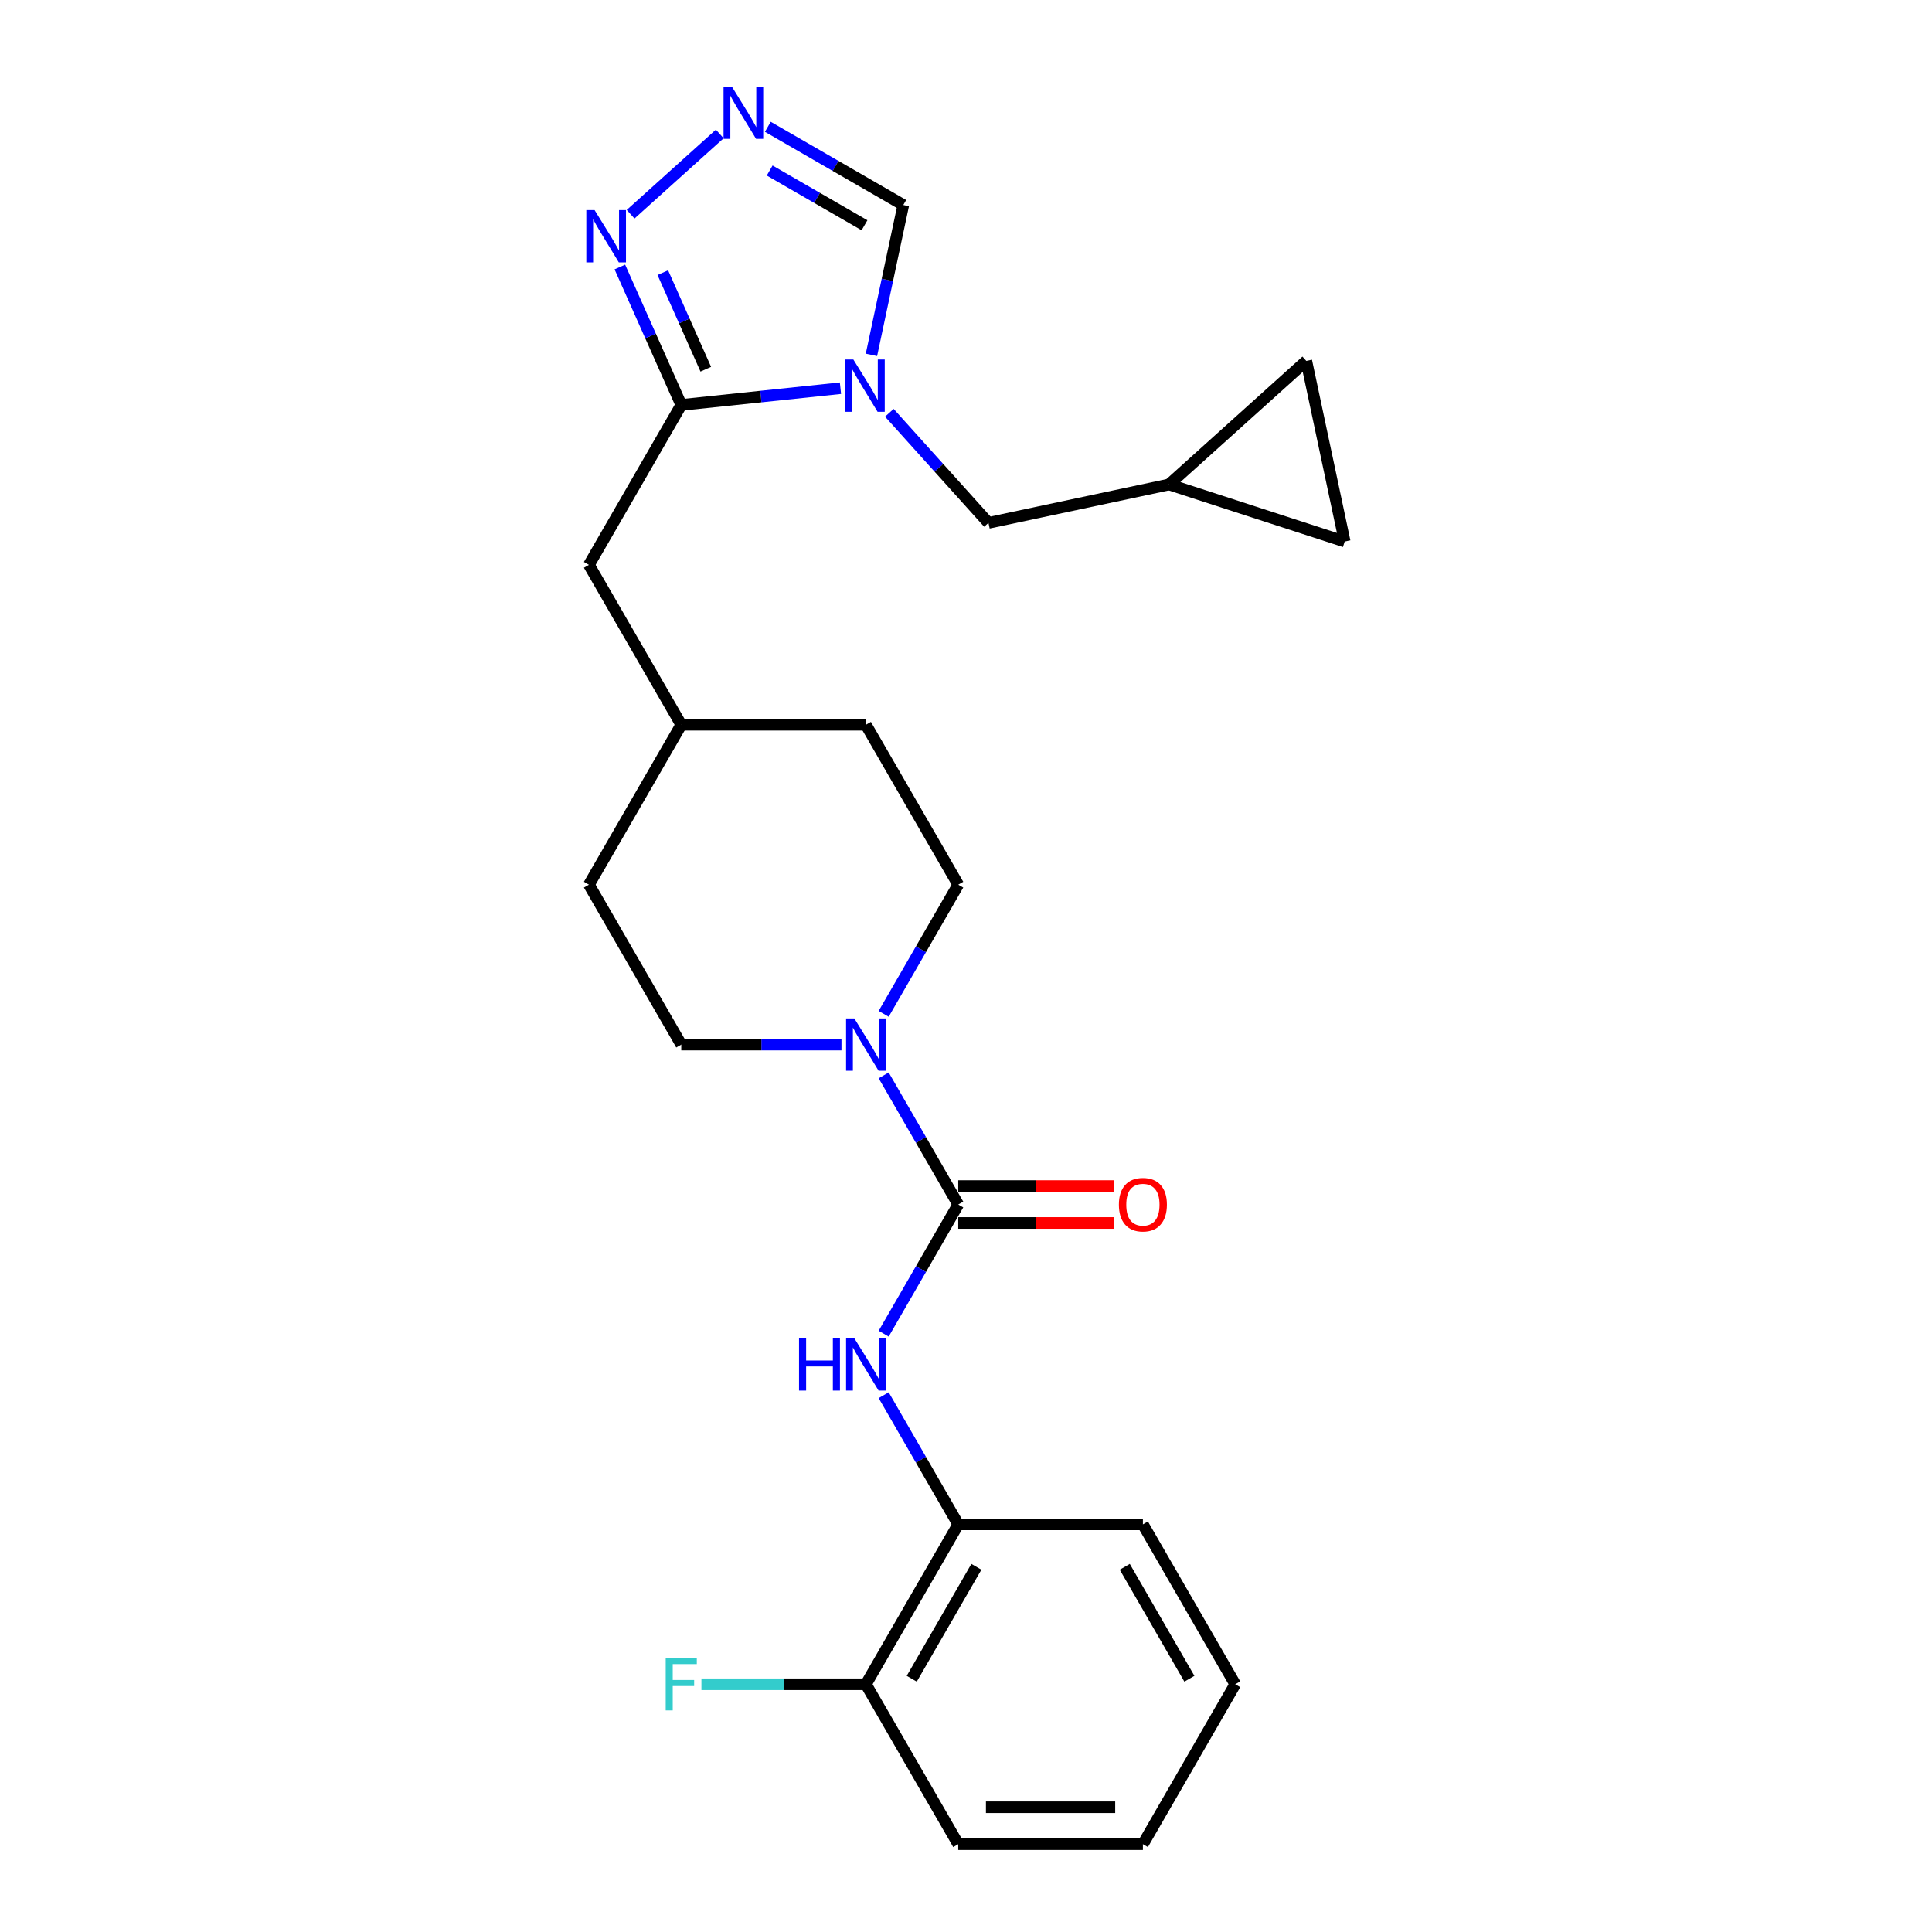 <?xml version='1.0' encoding='iso-8859-1'?>
<svg version='1.1' baseProfile='full'
              xmlns='http://www.w3.org/2000/svg'
                      xmlns:rdkit='http://www.rdkit.org/xml'
                      xmlns:xlink='http://www.w3.org/1999/xlink'
                  xml:space='preserve'
width='1000px' height='1000px' viewBox='0 0 1000 1000'>
<!-- END OF HEADER -->
<rect style='opacity:1.0;fill:#FFFFFF;stroke:none' width='1000' height='1000' x='0' y='0'> </rect>
<path class='bond-1' d='M 435.02,200.932 L 393.82,205.263' style='fill:none;fill-rule:evenodd;stroke:#0000FF;stroke-width:6px;stroke-linecap:butt;stroke-linejoin:miter;stroke-opacity:1' />
<path class='bond-1' d='M 393.82,205.263 L 352.62,209.593' style='fill:none;fill-rule:evenodd;stroke:#000000;stroke-width:6px;stroke-linecap:butt;stroke-linejoin:miter;stroke-opacity:1' />
<path class='bond-6' d='M 451.059,183.679 L 459.302,144.896' style='fill:none;fill-rule:evenodd;stroke:#0000FF;stroke-width:6px;stroke-linecap:butt;stroke-linejoin:miter;stroke-opacity:1' />
<path class='bond-6' d='M 459.302,144.896 L 467.546,106.113' style='fill:none;fill-rule:evenodd;stroke:#000000;stroke-width:6px;stroke-linecap:butt;stroke-linejoin:miter;stroke-opacity:1' />
<path class='bond-7' d='M 460.329,213.657 L 485.978,242.143' style='fill:none;fill-rule:evenodd;stroke:#0000FF;stroke-width:6px;stroke-linecap:butt;stroke-linejoin:miter;stroke-opacity:1' />
<path class='bond-7' d='M 485.978,242.143 L 511.628,270.63' style='fill:none;fill-rule:evenodd;stroke:#000000;stroke-width:6px;stroke-linecap:butt;stroke-linejoin:miter;stroke-opacity:1' />
<path class='bond-0' d='M 495.986,623.455 L 476.689,590.031' style='fill:none;fill-rule:evenodd;stroke:#000000;stroke-width:6px;stroke-linecap:butt;stroke-linejoin:miter;stroke-opacity:1' />
<path class='bond-0' d='M 476.689,590.031 L 457.391,556.606' style='fill:none;fill-rule:evenodd;stroke:#0000FF;stroke-width:6px;stroke-linecap:butt;stroke-linejoin:miter;stroke-opacity:1' />
<path class='bond-5' d='M 495.986,623.455 L 476.689,656.88' style='fill:none;fill-rule:evenodd;stroke:#000000;stroke-width:6px;stroke-linecap:butt;stroke-linejoin:miter;stroke-opacity:1' />
<path class='bond-5' d='M 476.689,656.88 L 457.391,690.305' style='fill:none;fill-rule:evenodd;stroke:#0000FF;stroke-width:6px;stroke-linecap:butt;stroke-linejoin:miter;stroke-opacity:1' />
<path class='bond-13' d='M 495.986,633.013 L 536.368,633.013' style='fill:none;fill-rule:evenodd;stroke:#000000;stroke-width:6px;stroke-linecap:butt;stroke-linejoin:miter;stroke-opacity:1' />
<path class='bond-13' d='M 536.368,633.013 L 576.749,633.013' style='fill:none;fill-rule:evenodd;stroke:#FF0000;stroke-width:6px;stroke-linecap:butt;stroke-linejoin:miter;stroke-opacity:1' />
<path class='bond-13' d='M 495.986,613.898 L 536.368,613.898' style='fill:none;fill-rule:evenodd;stroke:#000000;stroke-width:6px;stroke-linecap:butt;stroke-linejoin:miter;stroke-opacity:1' />
<path class='bond-13' d='M 536.368,613.898 L 576.749,613.898' style='fill:none;fill-rule:evenodd;stroke:#FF0000;stroke-width:6px;stroke-linecap:butt;stroke-linejoin:miter;stroke-opacity:1' />
<path class='bond-3' d='M 352.62,209.593 L 336.728,173.897' style='fill:none;fill-rule:evenodd;stroke:#000000;stroke-width:6px;stroke-linecap:butt;stroke-linejoin:miter;stroke-opacity:1' />
<path class='bond-3' d='M 336.728,173.897 L 320.835,138.202' style='fill:none;fill-rule:evenodd;stroke:#0000FF;stroke-width:6px;stroke-linecap:butt;stroke-linejoin:miter;stroke-opacity:1' />
<path class='bond-3' d='M 365.315,191.109 L 354.19,166.122' style='fill:none;fill-rule:evenodd;stroke:#000000;stroke-width:6px;stroke-linecap:butt;stroke-linejoin:miter;stroke-opacity:1' />
<path class='bond-3' d='M 354.19,166.122 L 343.066,141.135' style='fill:none;fill-rule:evenodd;stroke:#0000FF;stroke-width:6px;stroke-linecap:butt;stroke-linejoin:miter;stroke-opacity:1' />
<path class='bond-12' d='M 352.62,209.593 L 304.831,292.365' style='fill:none;fill-rule:evenodd;stroke:#000000;stroke-width:6px;stroke-linecap:butt;stroke-linejoin:miter;stroke-opacity:1' />
<path class='bond-2' d='M 457.391,524.76 L 476.689,491.335' style='fill:none;fill-rule:evenodd;stroke:#0000FF;stroke-width:6px;stroke-linecap:butt;stroke-linejoin:miter;stroke-opacity:1' />
<path class='bond-2' d='M 476.689,491.335 L 495.986,457.91' style='fill:none;fill-rule:evenodd;stroke:#000000;stroke-width:6px;stroke-linecap:butt;stroke-linejoin:miter;stroke-opacity:1' />
<path class='bond-27' d='M 435.543,540.683 L 394.082,540.683' style='fill:none;fill-rule:evenodd;stroke:#0000FF;stroke-width:6px;stroke-linecap:butt;stroke-linejoin:miter;stroke-opacity:1' />
<path class='bond-27' d='M 394.082,540.683 L 352.62,540.683' style='fill:none;fill-rule:evenodd;stroke:#000000;stroke-width:6px;stroke-linecap:butt;stroke-linejoin:miter;stroke-opacity:1' />
<path class='bond-25' d='M 326.4,110.884 L 372.545,69.335' style='fill:none;fill-rule:evenodd;stroke:#0000FF;stroke-width:6px;stroke-linecap:butt;stroke-linejoin:miter;stroke-opacity:1' />
<path class='bond-4' d='M 397.428,65.631 L 432.487,85.872' style='fill:none;fill-rule:evenodd;stroke:#0000FF;stroke-width:6px;stroke-linecap:butt;stroke-linejoin:miter;stroke-opacity:1' />
<path class='bond-4' d='M 432.487,85.872 L 467.546,106.113' style='fill:none;fill-rule:evenodd;stroke:#000000;stroke-width:6px;stroke-linecap:butt;stroke-linejoin:miter;stroke-opacity:1' />
<path class='bond-4' d='M 398.388,88.258 L 422.929,102.427' style='fill:none;fill-rule:evenodd;stroke:#0000FF;stroke-width:6px;stroke-linecap:butt;stroke-linejoin:miter;stroke-opacity:1' />
<path class='bond-4' d='M 422.929,102.427 L 447.47,116.596' style='fill:none;fill-rule:evenodd;stroke:#000000;stroke-width:6px;stroke-linecap:butt;stroke-linejoin:miter;stroke-opacity:1' />
<path class='bond-8' d='M 457.391,722.151 L 476.689,755.576' style='fill:none;fill-rule:evenodd;stroke:#0000FF;stroke-width:6px;stroke-linecap:butt;stroke-linejoin:miter;stroke-opacity:1' />
<path class='bond-8' d='M 476.689,755.576 L 495.986,789' style='fill:none;fill-rule:evenodd;stroke:#000000;stroke-width:6px;stroke-linecap:butt;stroke-linejoin:miter;stroke-opacity:1' />
<path class='bond-9' d='M 511.628,270.63 L 605.117,250.759' style='fill:none;fill-rule:evenodd;stroke:#000000;stroke-width:6px;stroke-linecap:butt;stroke-linejoin:miter;stroke-opacity:1' />
<path class='bond-16' d='M 495.986,789 L 448.198,871.773' style='fill:none;fill-rule:evenodd;stroke:#000000;stroke-width:6px;stroke-linecap:butt;stroke-linejoin:miter;stroke-opacity:1' />
<path class='bond-16' d='M 505.373,810.974 L 471.92,868.915' style='fill:none;fill-rule:evenodd;stroke:#000000;stroke-width:6px;stroke-linecap:butt;stroke-linejoin:miter;stroke-opacity:1' />
<path class='bond-21' d='M 495.986,789 L 591.564,789' style='fill:none;fill-rule:evenodd;stroke:#000000;stroke-width:6px;stroke-linecap:butt;stroke-linejoin:miter;stroke-opacity:1' />
<path class='bond-10' d='M 605.117,250.759 L 676.145,186.805' style='fill:none;fill-rule:evenodd;stroke:#000000;stroke-width:6px;stroke-linecap:butt;stroke-linejoin:miter;stroke-opacity:1' />
<path class='bond-11' d='M 605.117,250.759 L 696.016,280.294' style='fill:none;fill-rule:evenodd;stroke:#000000;stroke-width:6px;stroke-linecap:butt;stroke-linejoin:miter;stroke-opacity:1' />
<path class='bond-26' d='M 676.145,186.805 L 696.016,280.294' style='fill:none;fill-rule:evenodd;stroke:#000000;stroke-width:6px;stroke-linecap:butt;stroke-linejoin:miter;stroke-opacity:1' />
<path class='bond-17' d='M 304.831,292.365 L 352.62,375.138' style='fill:none;fill-rule:evenodd;stroke:#000000;stroke-width:6px;stroke-linecap:butt;stroke-linejoin:miter;stroke-opacity:1' />
<path class='bond-14' d='M 495.986,457.91 L 448.198,375.138' style='fill:none;fill-rule:evenodd;stroke:#000000;stroke-width:6px;stroke-linecap:butt;stroke-linejoin:miter;stroke-opacity:1' />
<path class='bond-15' d='M 352.62,540.683 L 304.831,457.91' style='fill:none;fill-rule:evenodd;stroke:#000000;stroke-width:6px;stroke-linecap:butt;stroke-linejoin:miter;stroke-opacity:1' />
<path class='bond-18' d='M 448.198,871.773 L 405.627,871.773' style='fill:none;fill-rule:evenodd;stroke:#000000;stroke-width:6px;stroke-linecap:butt;stroke-linejoin:miter;stroke-opacity:1' />
<path class='bond-18' d='M 405.627,871.773 L 363.057,871.773' style='fill:none;fill-rule:evenodd;stroke:#33CCCC;stroke-width:6px;stroke-linecap:butt;stroke-linejoin:miter;stroke-opacity:1' />
<path class='bond-22' d='M 448.198,871.773 L 495.986,954.545' style='fill:none;fill-rule:evenodd;stroke:#000000;stroke-width:6px;stroke-linecap:butt;stroke-linejoin:miter;stroke-opacity:1' />
<path class='bond-19' d='M 352.62,375.138 L 304.831,457.91' style='fill:none;fill-rule:evenodd;stroke:#000000;stroke-width:6px;stroke-linecap:butt;stroke-linejoin:miter;stroke-opacity:1' />
<path class='bond-20' d='M 352.62,375.138 L 448.198,375.138' style='fill:none;fill-rule:evenodd;stroke:#000000;stroke-width:6px;stroke-linecap:butt;stroke-linejoin:miter;stroke-opacity:1' />
<path class='bond-23' d='M 591.564,789 L 639.353,871.773' style='fill:none;fill-rule:evenodd;stroke:#000000;stroke-width:6px;stroke-linecap:butt;stroke-linejoin:miter;stroke-opacity:1' />
<path class='bond-23' d='M 582.178,810.974 L 615.63,868.915' style='fill:none;fill-rule:evenodd;stroke:#000000;stroke-width:6px;stroke-linecap:butt;stroke-linejoin:miter;stroke-opacity:1' />
<path class='bond-28' d='M 495.986,954.545 L 591.564,954.545' style='fill:none;fill-rule:evenodd;stroke:#000000;stroke-width:6px;stroke-linecap:butt;stroke-linejoin:miter;stroke-opacity:1' />
<path class='bond-28' d='M 510.323,935.43 L 577.227,935.43' style='fill:none;fill-rule:evenodd;stroke:#000000;stroke-width:6px;stroke-linecap:butt;stroke-linejoin:miter;stroke-opacity:1' />
<path class='bond-24' d='M 639.353,871.773 L 591.564,954.545' style='fill:none;fill-rule:evenodd;stroke:#000000;stroke-width:6px;stroke-linecap:butt;stroke-linejoin:miter;stroke-opacity:1' />
<path  class='atom-0' d='M 441.691 186.069
L 450.561 200.405
Q 451.44 201.82, 452.854 204.381
Q 454.269 206.943, 454.345 207.096
L 454.345 186.069
L 457.939 186.069
L 457.939 213.136
L 454.231 213.136
L 444.711 197.461
Q 443.603 195.626, 442.417 193.524
Q 441.27 191.421, 440.926 190.771
L 440.926 213.136
L 437.409 213.136
L 437.409 186.069
L 441.691 186.069
' fill='#0000FF'/>
<path  class='atom-3' d='M 442.215 527.149
L 451.084 541.486
Q 451.963 542.9, 453.378 545.462
Q 454.793 548.023, 454.869 548.176
L 454.869 527.149
L 458.463 527.149
L 458.463 554.217
L 454.754 554.217
L 445.235 538.542
Q 444.126 536.707, 442.941 534.604
Q 441.794 532.501, 441.45 531.852
L 441.45 554.217
L 437.933 554.217
L 437.933 527.149
L 442.215 527.149
' fill='#0000FF'/>
<path  class='atom-4' d='M 307.762 108.745
L 316.632 123.081
Q 317.511 124.496, 318.926 127.057
Q 320.34 129.619, 320.417 129.772
L 320.417 108.745
L 324.01 108.745
L 324.01 135.812
L 320.302 135.812
L 310.782 120.138
Q 309.674 118.303, 308.489 116.2
Q 307.342 114.097, 306.998 113.447
L 306.998 135.812
L 303.48 135.812
L 303.48 108.745
L 307.762 108.745
' fill='#0000FF'/>
<path  class='atom-5' d='M 378.79 44.791
L 387.66 59.128
Q 388.539 60.542, 389.954 63.104
Q 391.368 65.665, 391.445 65.818
L 391.445 44.791
L 395.038 44.791
L 395.038 71.859
L 391.33 71.859
L 381.81 56.184
Q 380.702 54.349, 379.517 52.246
Q 378.37 50.143, 378.025 49.493
L 378.025 71.859
L 374.508 71.859
L 374.508 44.791
L 378.79 44.791
' fill='#0000FF'/>
<path  class='atom-6' d='M 413.58 692.694
L 417.25 692.694
L 417.25 704.202
L 431.089 704.202
L 431.089 692.694
L 434.759 692.694
L 434.759 719.762
L 431.089 719.762
L 431.089 707.26
L 417.25 707.26
L 417.25 719.762
L 413.58 719.762
L 413.58 692.694
' fill='#0000FF'/>
<path  class='atom-6' d='M 442.215 692.694
L 451.084 707.031
Q 451.963 708.445, 453.378 711.007
Q 454.793 713.568, 454.869 713.721
L 454.869 692.694
L 458.463 692.694
L 458.463 719.762
L 454.754 719.762
L 445.235 704.087
Q 444.126 702.252, 442.941 700.149
Q 441.794 698.046, 441.45 697.397
L 441.45 719.762
L 437.933 719.762
L 437.933 692.694
L 442.215 692.694
' fill='#0000FF'/>
<path  class='atom-14' d='M 579.139 623.532
Q 579.139 617.033, 582.35 613.401
Q 585.562 609.769, 591.564 609.769
Q 597.566 609.769, 600.778 613.401
Q 603.989 617.033, 603.989 623.532
Q 603.989 630.108, 600.739 633.854
Q 597.49 637.563, 591.564 637.563
Q 585.6 637.563, 582.35 633.854
Q 579.139 630.146, 579.139 623.532
M 591.564 634.504
Q 595.693 634.504, 597.91 631.752
Q 600.166 628.961, 600.166 623.532
Q 600.166 618.218, 597.91 615.542
Q 595.693 612.827, 591.564 612.827
Q 587.435 612.827, 585.179 615.503
Q 582.962 618.18, 582.962 623.532
Q 582.962 628.999, 585.179 631.752
Q 587.435 634.504, 591.564 634.504
' fill='#FF0000'/>
<path  class='atom-19' d='M 344.573 858.239
L 360.668 858.239
L 360.668 861.336
L 348.205 861.336
L 348.205 869.556
L 359.292 869.556
L 359.292 872.69
L 348.205 872.69
L 348.205 885.307
L 344.573 885.307
L 344.573 858.239
' fill='#33CCCC'/>
</svg>
